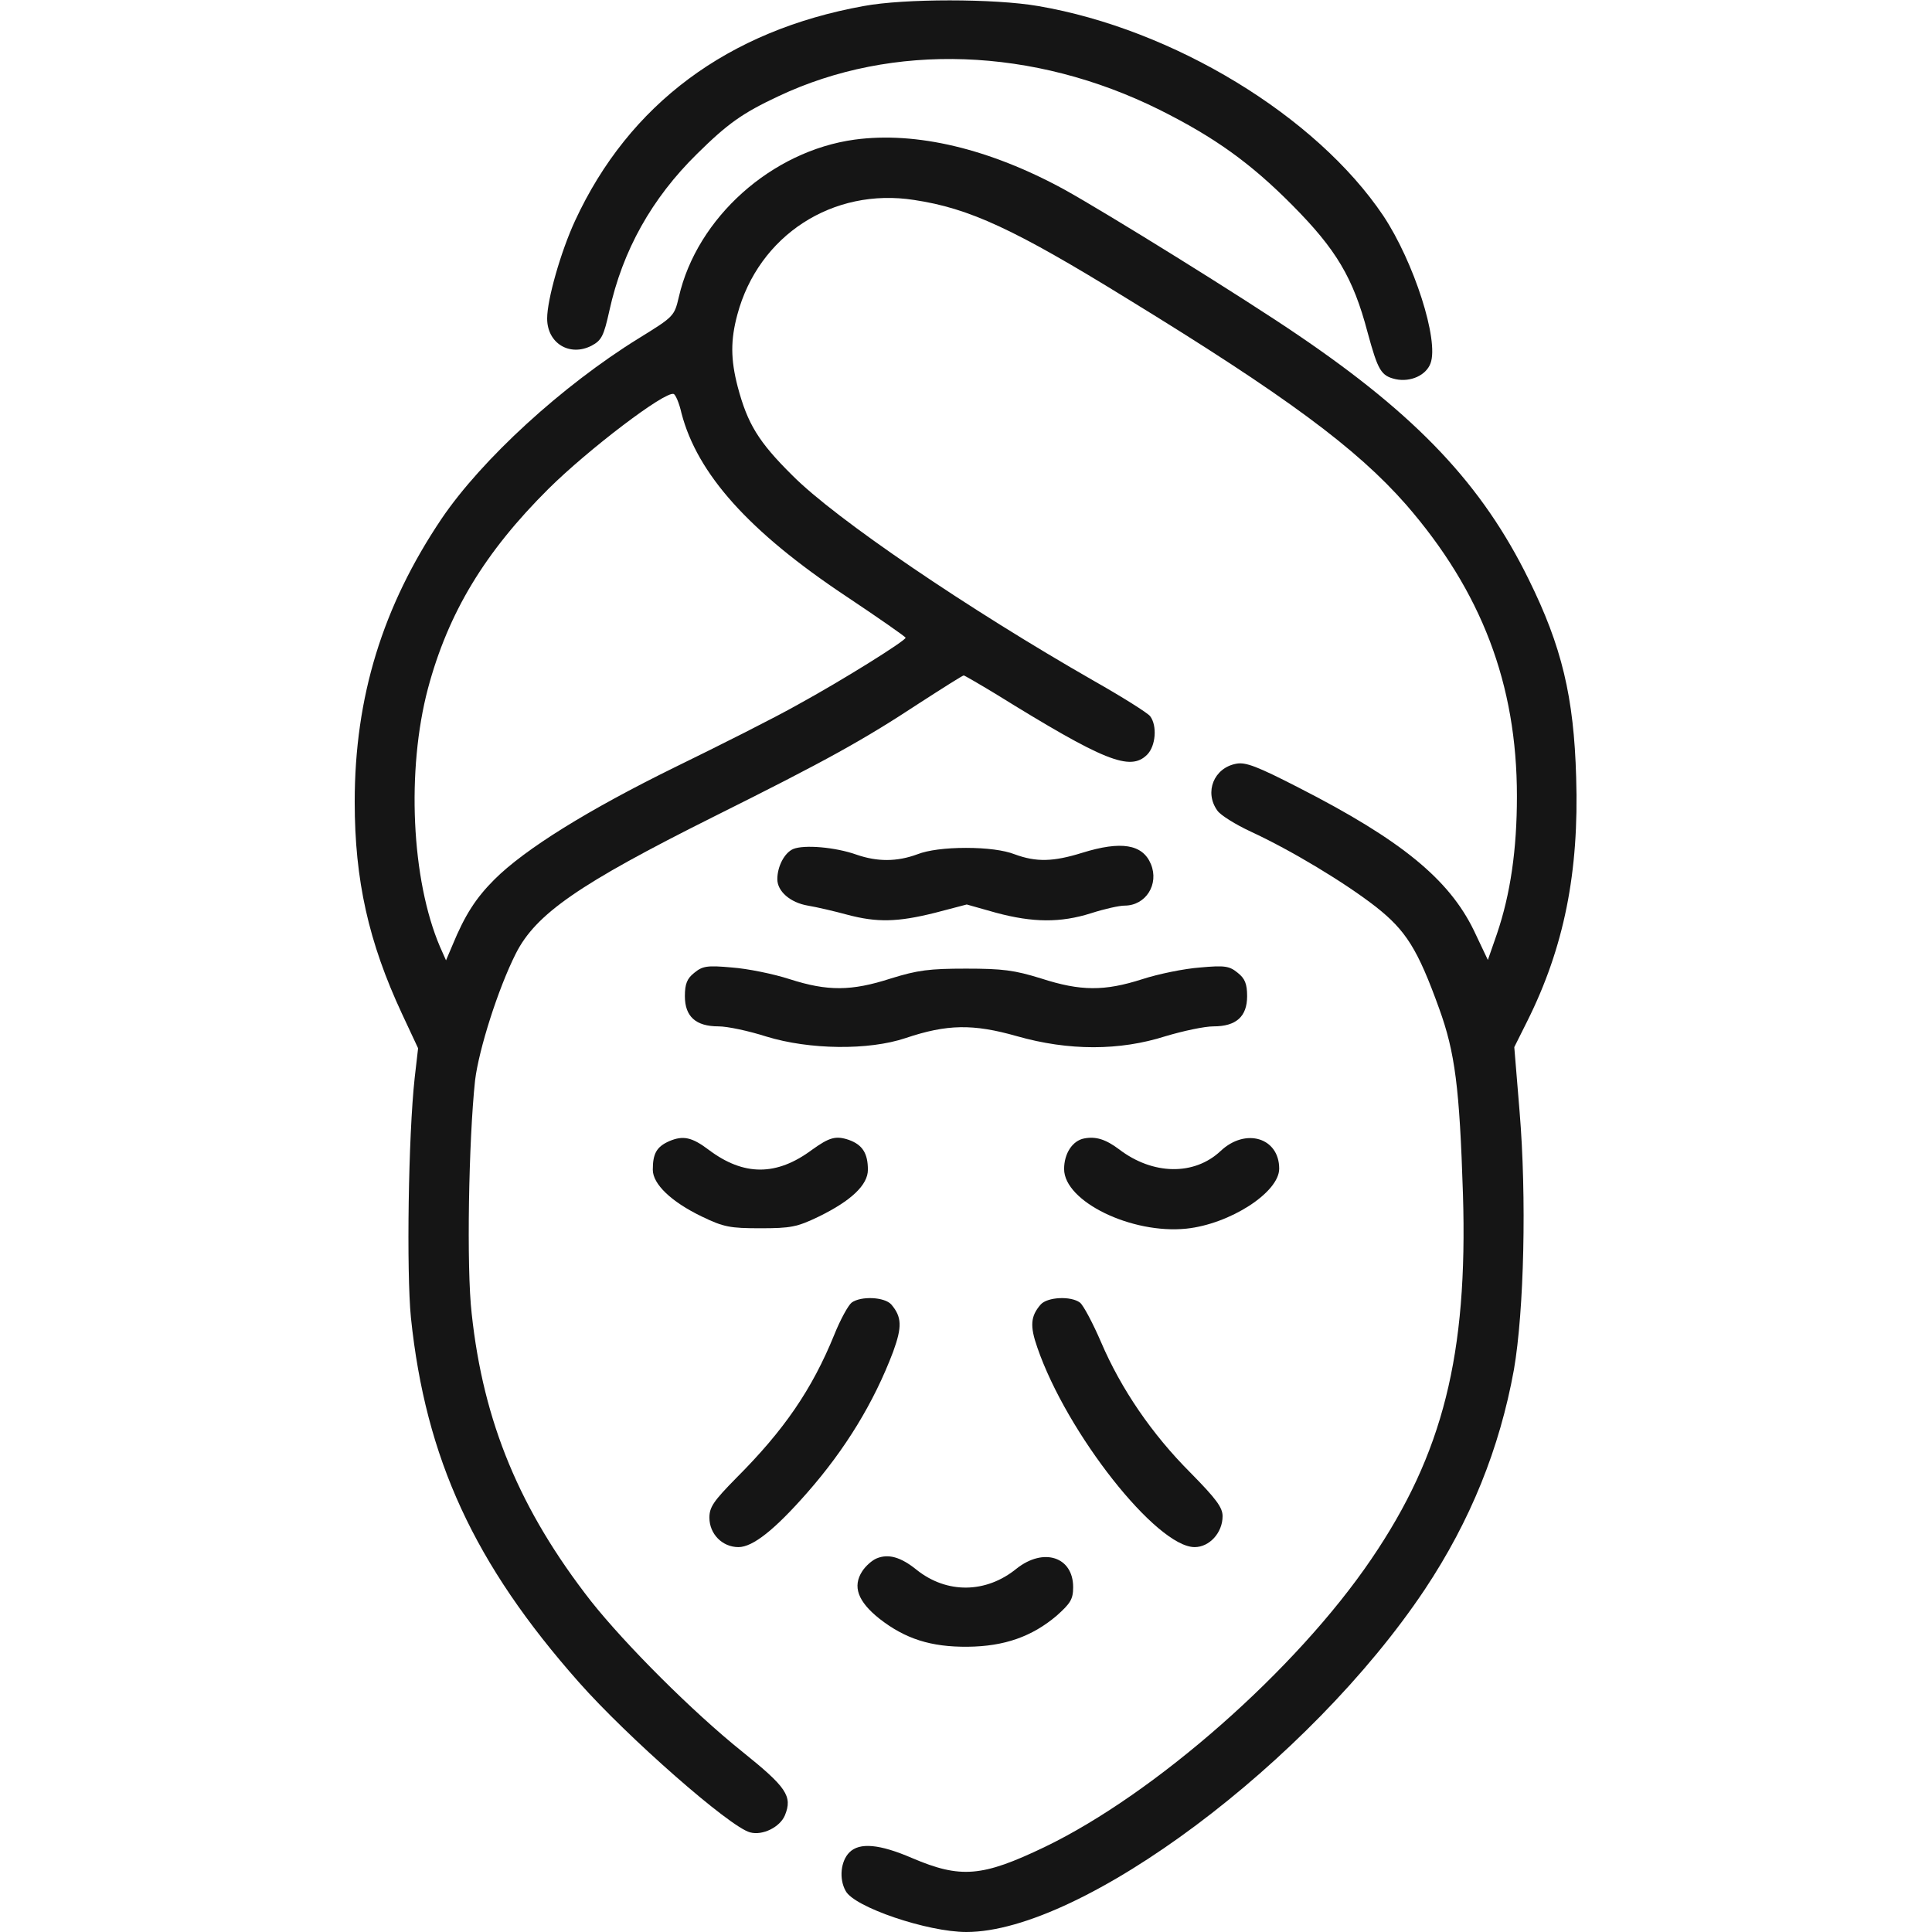 <svg fill="none" height="512" viewBox="0 0 512 512" width="512" xmlns="http://www.w3.org/2000/svg"><g fill="#151515"><path d="m228.9 1.598c-36 6.5-62.2 26-76.5 56.9-3.8 8.2-7.4 20.9-7.4 25.9 0 6.6 6 10.2 11.8 7.2 2.6-1.4 3.2-2.5 4.7-9.3 3.5-15.9 11.2-29.7 23.2-41.5 8.1-8 12-10.8 21.6-15.3 30.3-14.3 67.6-13 101 3.6 14.6 7.3 24.1 14.1 35.2 25.3 11.6 11.7 16.1 19.2 19.9 33.6 2.8 10.3 3.6 11.6 7.5 12.5 3.9.8 8-1 9.2-4.2 2.3-6.1-4.4-26.9-12.5-39.1-17.8-26.5-55.7-49.5-91.5-55.6-11.6-2-35.5-2-46.2 0z"/><path d="m226.5 37c-22 3-41.8 20.7-46.6 41.7-1.2 5.1-1.3 5.2-10.7 11-20.2 12.5-41.5 32-52.2 47.8-15.6 23.2-23 47.2-23 75 0 20.8 3.7 37.2 12.5 56.1l4.3 9.2-.9 7.8c-1.7 15.4-2.2 51.4-1 63.6 3.9 37.4 16.8 65.3 44.5 96.6 12.8 14.5 40.1 38.5 45.4 39.8 3.3.9 7.9-1.4 9.2-4.5 2.1-5.1.4-7.5-11.3-16.9-13.1-10.5-30.9-28.3-40.1-39.9-18.8-24.1-28.5-47.3-31.6-76.2-1.4-12.1-.8-45.9.9-61.8 1-8.2 6.1-24.3 10.8-33.6 5.3-10.5 16.7-18.4 52.3-36.2 30.3-15.1 39.8-20.4 54.7-30.2 6.2-4 11.4-7.3 11.7-7.3.2 0 4 2.2 8.3 4.8 28.9 17.9 35.8 20.7 40.3 16.2 2.3-2.3 2.7-7.7.8-10.2-.7-.9-7.4-5.1-14.8-9.3-33.4-19.1-68.6-43-80-54.5-9-8.9-11.9-13.7-14.5-23.5-1.9-7.3-1.9-12.4-.1-19.1 5.6-21 25.3-33.8 46.9-30.4 14.6 2.2 26.5 7.7 56.5 26.2 42.1 25.8 60.7 39.6 73.8 54.5 20 23 29.4 47.6 29.4 77.3 0 14.1-1.7 25.9-5.3 36.5l-2.4 6.9-3.7-7.8c-6.6-13.6-19.3-24-46.3-37.8-11.1-5.7-14.2-6.9-16.7-6.4-5.9 1.1-8.5 7.5-5 12.4.8 1.2 4.8 3.7 8.9 5.6 10.6 4.9 24.9 13.5 33.1 19.9 8 6.3 11.1 11.2 16.8 27 4.2 11.6 5.4 20.9 6.3 49.2 1.3 42.5-5.3 68.8-24.3 96.7-19.9 29.3-57.3 62.2-86.6 76.3-16.5 7.9-22.2 8.4-35.1 2.9-8.6-3.7-13.9-4.2-16.6-1.5-2.3 2.3-2.8 7-1 10.2 2.2 4.3 21.7 10.9 32 10.9 30.7 0 91-45.1 121.5-90.8 12.1-18.2 19.8-37.3 23.6-58.2 2.7-15.6 3.4-45.8 1.5-68.5l-1.4-17 3.4-6.8c9.8-19.6 13.8-39.6 13-64.7-.6-21.3-3.8-34.7-12.6-52.5-12.3-25-29.4-43.2-61.1-64.7-14.2-9.7-50.8-32.4-62-38.6-19.8-10.8-39.2-15.4-55.5-13.2zm-45.9 72.5c4.2 16.1 17.9 31.4 43.6 48.5 8.7 5.8 15.7 10.7 15.8 11 0 .8-16.8 11.3-28.5 17.7-6 3.4-20.7 10.8-32.6 16.6-23 11.3-39.8 21.7-47.9 29.8-4.9 4.9-7.8 9.4-11.1 17.4l-1.7 4-1.6-3.6c-7.6-17.8-8.9-46.8-3.2-68.4 5.4-20.2 15.1-36.2 32-53 10.4-10.3 30.7-25.8 33.1-25.1.5.1 1.5 2.4 2.1 5.1z"/><path d="m210.2 224.998c-2.3 1-4.2 4.6-4.2 8 0 3.2 3.4 6.2 8.1 7 2.4.4 7.1 1.5 10.4 2.4 7.9 2.1 13.3 2 23.3-.5l8.4-2.2 7.8 2.2c9.7 2.6 17 2.7 25.2.1 3.4-1.1 7.4-2 8.8-2 5.7 0 9.2-5.7 7-11s-7.9-6.2-18.2-3c-7.7 2.4-12.2 2.5-17.9.4-2.8-1.1-7.5-1.7-12.9-1.7s-10.1.6-12.9 1.7c-5.4 2-10.6 2-16.1.1-5.6-2-13.9-2.7-16.8-1.5z"/><path d="m184 257.798c-1.9 1.5-2.5 2.9-2.5 6.2 0 5.4 2.9 8 8.9 8 2.4 0 8 1.2 12.7 2.7 11.4 3.5 27.1 3.7 36.9.4 11-3.7 17.9-3.8 29.5-.5 13.7 3.9 27.2 3.9 39.4 0 4.7-1.4 10.3-2.6 12.7-2.6 6 0 8.9-2.6 8.9-8 0-3.3-.6-4.7-2.5-6.2-2.2-1.8-3.4-2-10-1.4-4.1.3-11 1.7-15.3 3.1-10 3.2-16.3 3.2-26.8-.2-7.1-2.2-10.2-2.6-19.9-2.6s-12.8.4-19.9 2.6c-10.5 3.4-16.8 3.4-26.8.2-4.3-1.4-11.2-2.8-15.3-3.1-6.6-.6-7.8-.4-10 1.4z"/><path d="m177.4 302.4c-3.4 1.5-4.4 3.3-4.4 7.6 0 3.8 4.9 8.5 13 12.4 5.8 2.8 7.5 3.1 15.5 3.1s9.7-.3 15.5-3.1c8.6-4.2 13-8.4 13-12.4 0-4.3-1.4-6.6-5-7.9-3.5-1.2-5.2-.7-9.8 2.6-9.4 7-18.1 7-27.4 0-4.5-3.4-6.8-3.8-10.4-2.3z"/><path d="m287.3 301.704c-3.1.6-5.3 4-5.3 8.1 0 8.6 17.9 17.3 32.4 15.8 11.5-1.2 24.6-9.6 24.6-15.9 0-8.2-8.9-10.9-15.5-4.7-7 6.6-18 6.4-26.9-.4-3.6-2.7-6.2-3.5-9.3-2.9z"/><path d="m225.7 345.2c-.9.7-3 4.5-4.6 8.5-5.9 14.5-13.3 25.3-26 38-6 6.1-7.1 7.7-7.1 10.5 0 4.3 3.4 7.8 7.7 7.8 3.8 0 9.6-4.6 18.2-14.4 10.1-11.5 17.7-23.9 22.8-37.4 2.4-6.6 2.3-9.2-.5-12.5-1.8-2-8-2.3-10.5-.5z"/><path d="m275.799 345.7c-2.7 3.1-2.9 5.7-.9 11.4 7.8 22.7 31.6 52.9 41.7 52.9 3.9 0 7.4-3.8 7.4-8.2 0-2.3-1.7-4.6-8.5-11.5-10.2-10.2-18.4-22.2-23.7-34.6-2.2-5.1-4.7-9.8-5.6-10.5-2.4-1.8-8.6-1.5-10.4.5z"/><path d="m232.296 413.003c-1.2.5-2.9 2-3.8 3.4-2.6 4-1.2 8 4.6 12.6 6.8 5.3 13.6 7.5 23.4 7.4 9.7-.1 17-2.7 23.5-8.2 3.7-3.3 4.4-4.4 4.4-7.6 0-8-7.8-10.6-15-4.9-8.1 6.6-18.5 6.7-26.5.3-4.2-3.4-7.5-4.3-10.6-3z"/></g></svg>